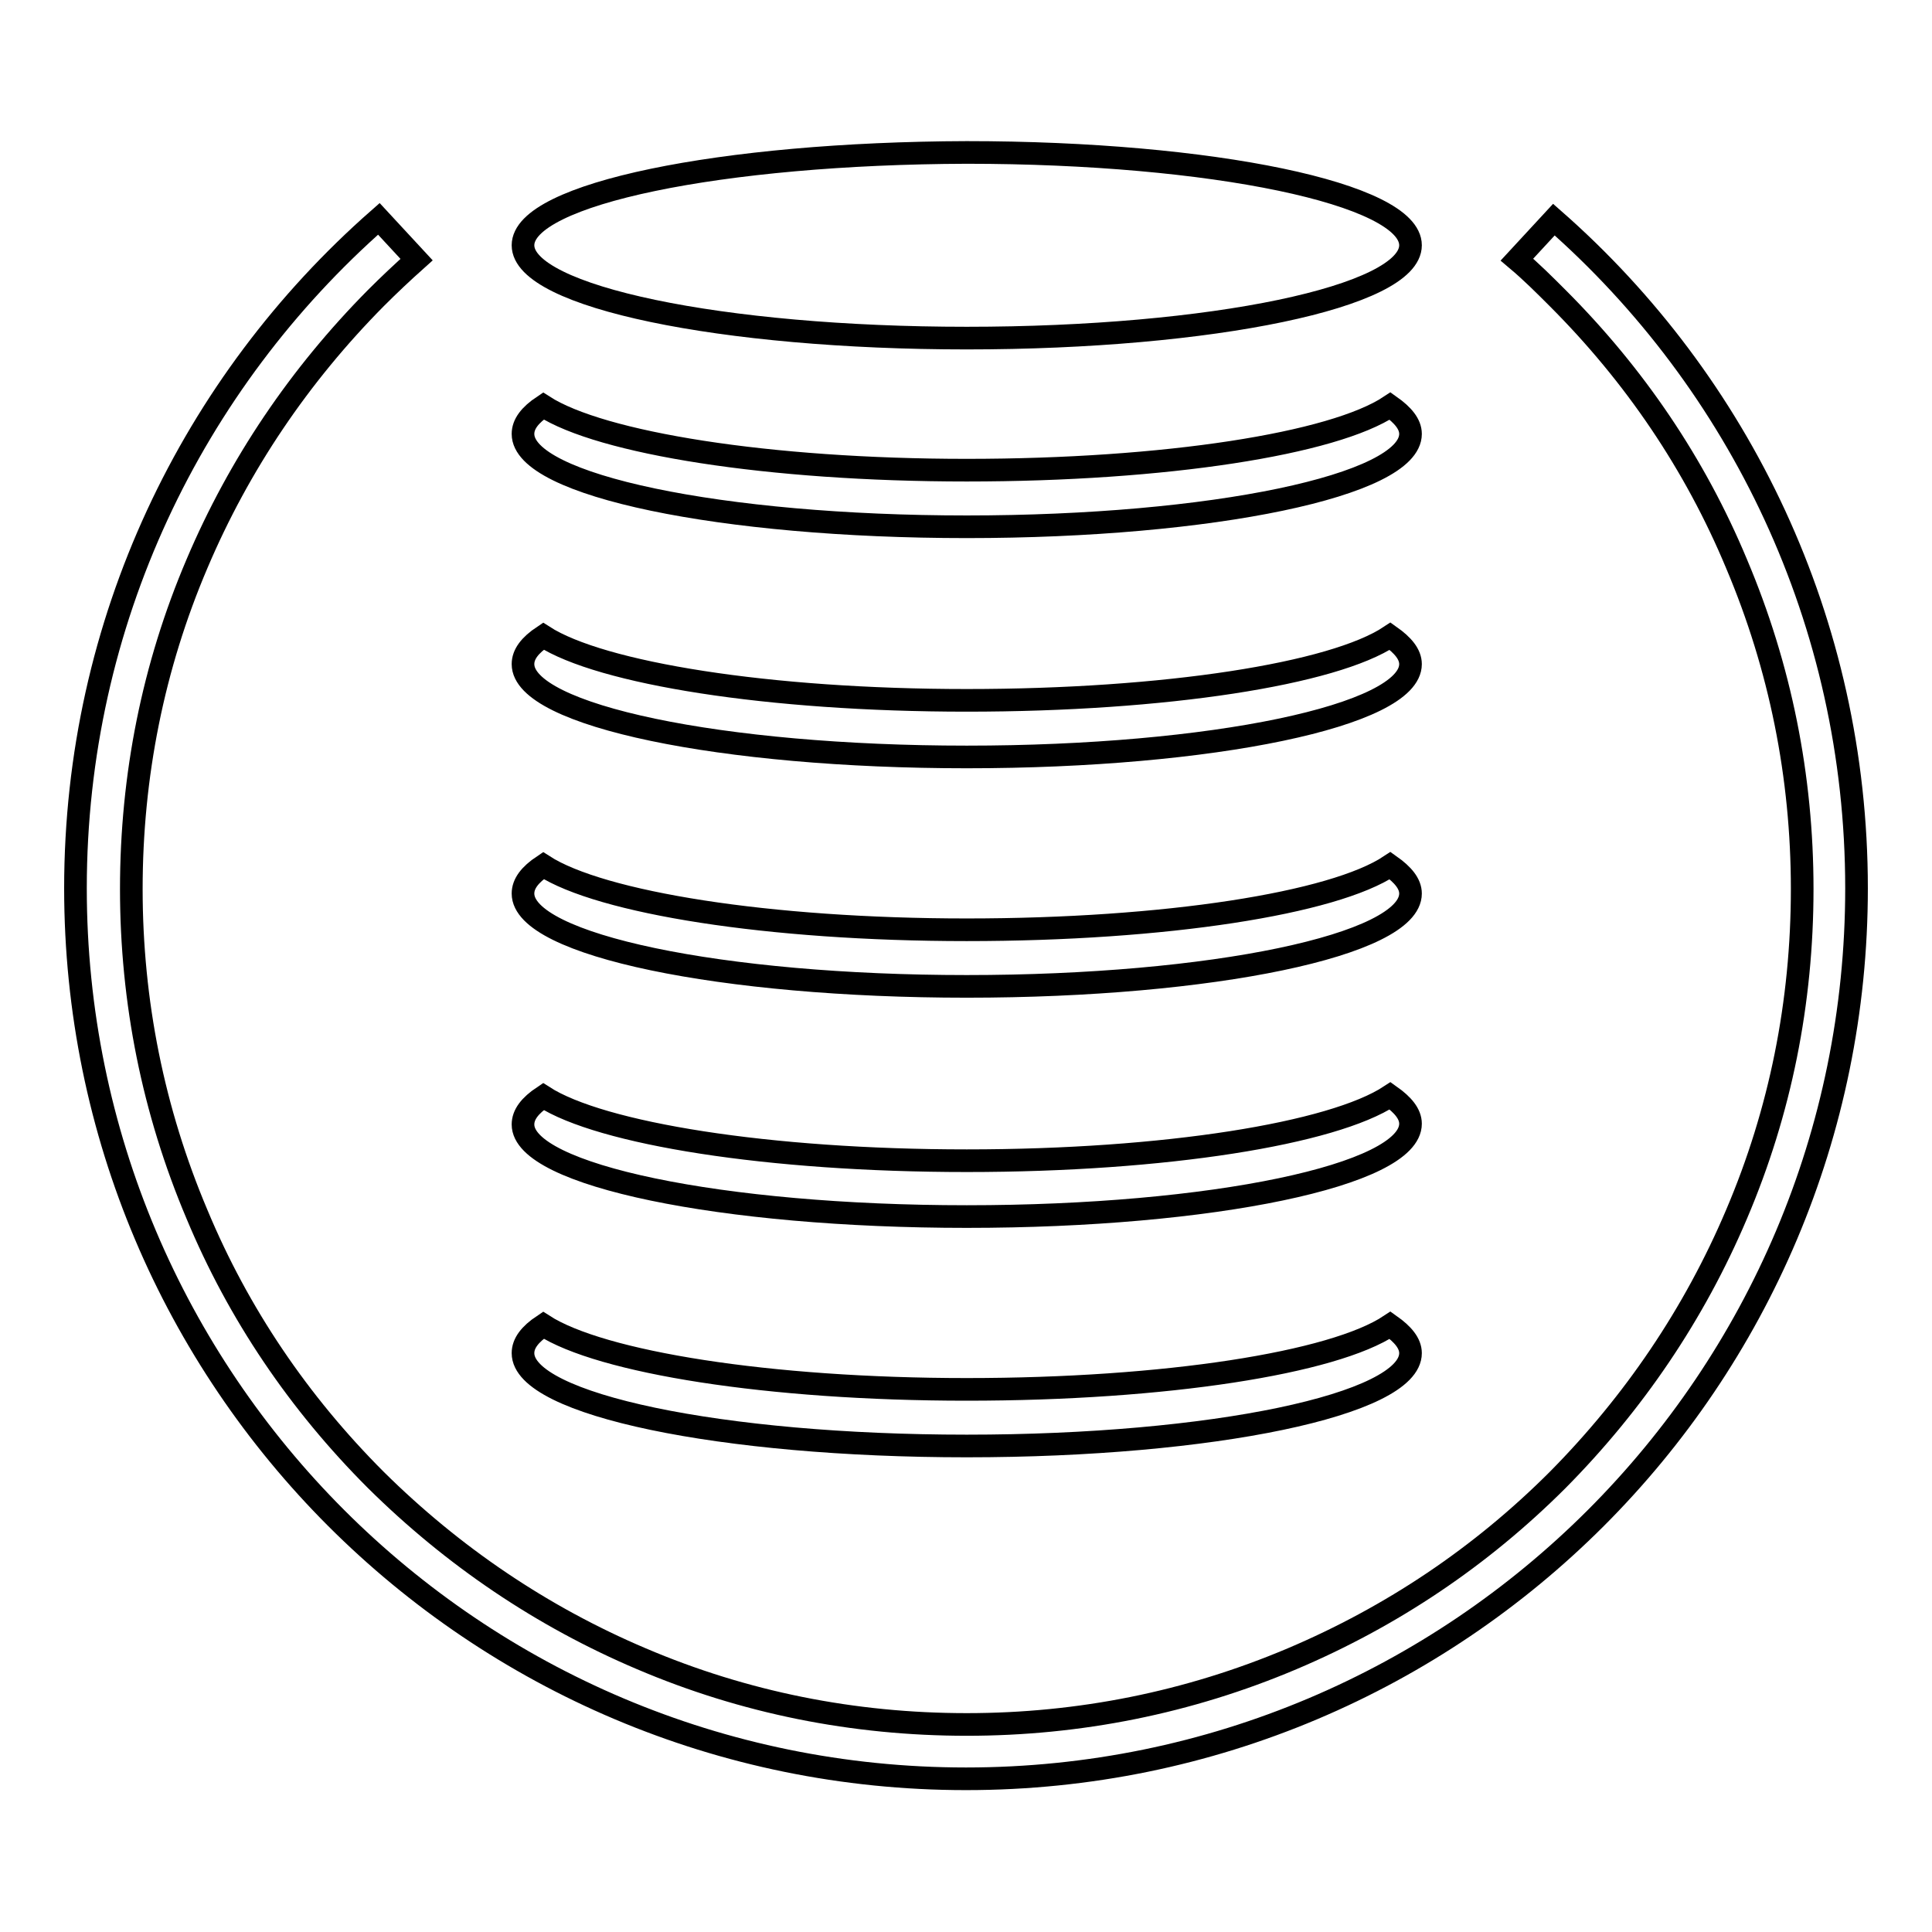 <?xml version="1.0" encoding="utf-8"?>
<!-- Svg Vector Icons : http://www.onlinewebfonts.com/icon -->
<!DOCTYPE svg PUBLIC "-//W3C//DTD SVG 1.1//EN" "http://www.w3.org/Graphics/SVG/1.1/DTD/svg11.dtd">
<svg version="1.1" xmlns="http://www.w3.org/2000/svg" xmlns:xlink="http://www.w3.org/1999/xlink" x="0px" y="0px" viewBox="0 0 256 256" enable-background="new 0 0 256 256" xml:space="preserve">
<g><g><path stroke-width="3" fill-opacity="0" stroke="#000000"  d="M205.9,29.1l-4.9,5.3c1.9,1.6,3.6,3.3,5.4,5.1c10.2,10.2,18.2,22,23.7,35.2c5.8,13.7,8.7,28.2,8.7,43.1c0,15-2.9,29.5-8.7,43.1c-5.6,13.2-13.6,25-23.7,35.2c-10.2,10.2-22,18.1-35.2,23.7c-13.7,5.8-28.2,8.7-43.1,8.7c-15,0-29.5-2.9-43.1-8.7c-13.2-5.6-25-13.6-35.2-23.7c-10.2-10.2-18.2-22-23.7-35.2c-5.8-13.7-8.7-28.2-8.7-43.1c0-15,2.9-29.5,8.7-43.1c5.6-13.2,13.6-25,23.7-35.2c1.8-1.8,3.5-3.4,5.4-5.1L50.2,29C25.5,50.7,10,82.4,10,117.7c0,65.2,52.8,118,118,118c65.2,0,118-52.8,118-118C246,82.4,230.5,50.7,205.9,29.1z"/><path stroke-width="3" fill-opacity="0" stroke="#000000"  d="M69.3,32.5c0,6.8,26.3,12.3,58.8,12.3c32.5,0,58.8-5.5,58.8-12.3c0-6.8-26.3-12.3-58.8-12.3C95.6,20.3,69.3,25.7,69.3,32.5z"/><path stroke-width="3" fill-opacity="0" stroke="#000000"  d="M128.1,69.8c32.5,0,58.8-5.5,58.8-12.3c0-1.3-1-2.5-2.7-3.7c-7.5,5-29.8,8.5-56.1,8.5c-26.3,0-48.5-3.6-56.1-8.5c-1.8,1.2-2.7,2.4-2.7,3.7C69.3,64.3,95.6,69.8,128.1,69.8z"/><path stroke-width="3" fill-opacity="0" stroke="#000000"  d="M128.1,100.3c32.5,0,58.8-5.5,58.8-12.3c0-1.3-1-2.5-2.7-3.7c-7.5,5-29.8,8.5-56.1,8.5c-26.3,0-48.5-3.6-56.1-8.5c-1.8,1.2-2.7,2.4-2.7,3.7C69.3,94.8,95.6,100.3,128.1,100.3z"/><path stroke-width="3" fill-opacity="0" stroke="#000000"  d="M128.1,130.7c32.5,0,58.8-5.5,58.8-12.3c0-1.3-1-2.5-2.7-3.7c-7.5,5-29.8,8.5-56.1,8.5c-26.3,0-48.5-3.6-56.1-8.5c-1.8,1.2-2.7,2.4-2.7,3.7C69.3,125.2,95.6,130.7,128.1,130.7z"/><path stroke-width="3" fill-opacity="0" stroke="#000000"  d="M128.1,161.2c32.5,0,58.8-5.5,58.8-12.3c0-1.3-1-2.5-2.7-3.7c-7.6,5-29.8,8.6-56.1,8.6c-26.3,0-48.5-3.6-56.1-8.5c-1.8,1.2-2.7,2.4-2.7,3.7C69.3,155.7,95.6,161.2,128.1,161.2z"/><path stroke-width="3" fill-opacity="0" stroke="#000000"  d="M128.1,191.6c32.5,0,58.8-5.5,58.8-12.3c0-1.3-1-2.5-2.7-3.7c-7.5,5-29.8,8.5-56.1,8.5c-26.3,0-48.5-3.6-56.1-8.5c-1.8,1.2-2.7,2.4-2.7,3.7C69.3,186.1,95.6,191.6,128.1,191.6z"/></g></g>
</svg>